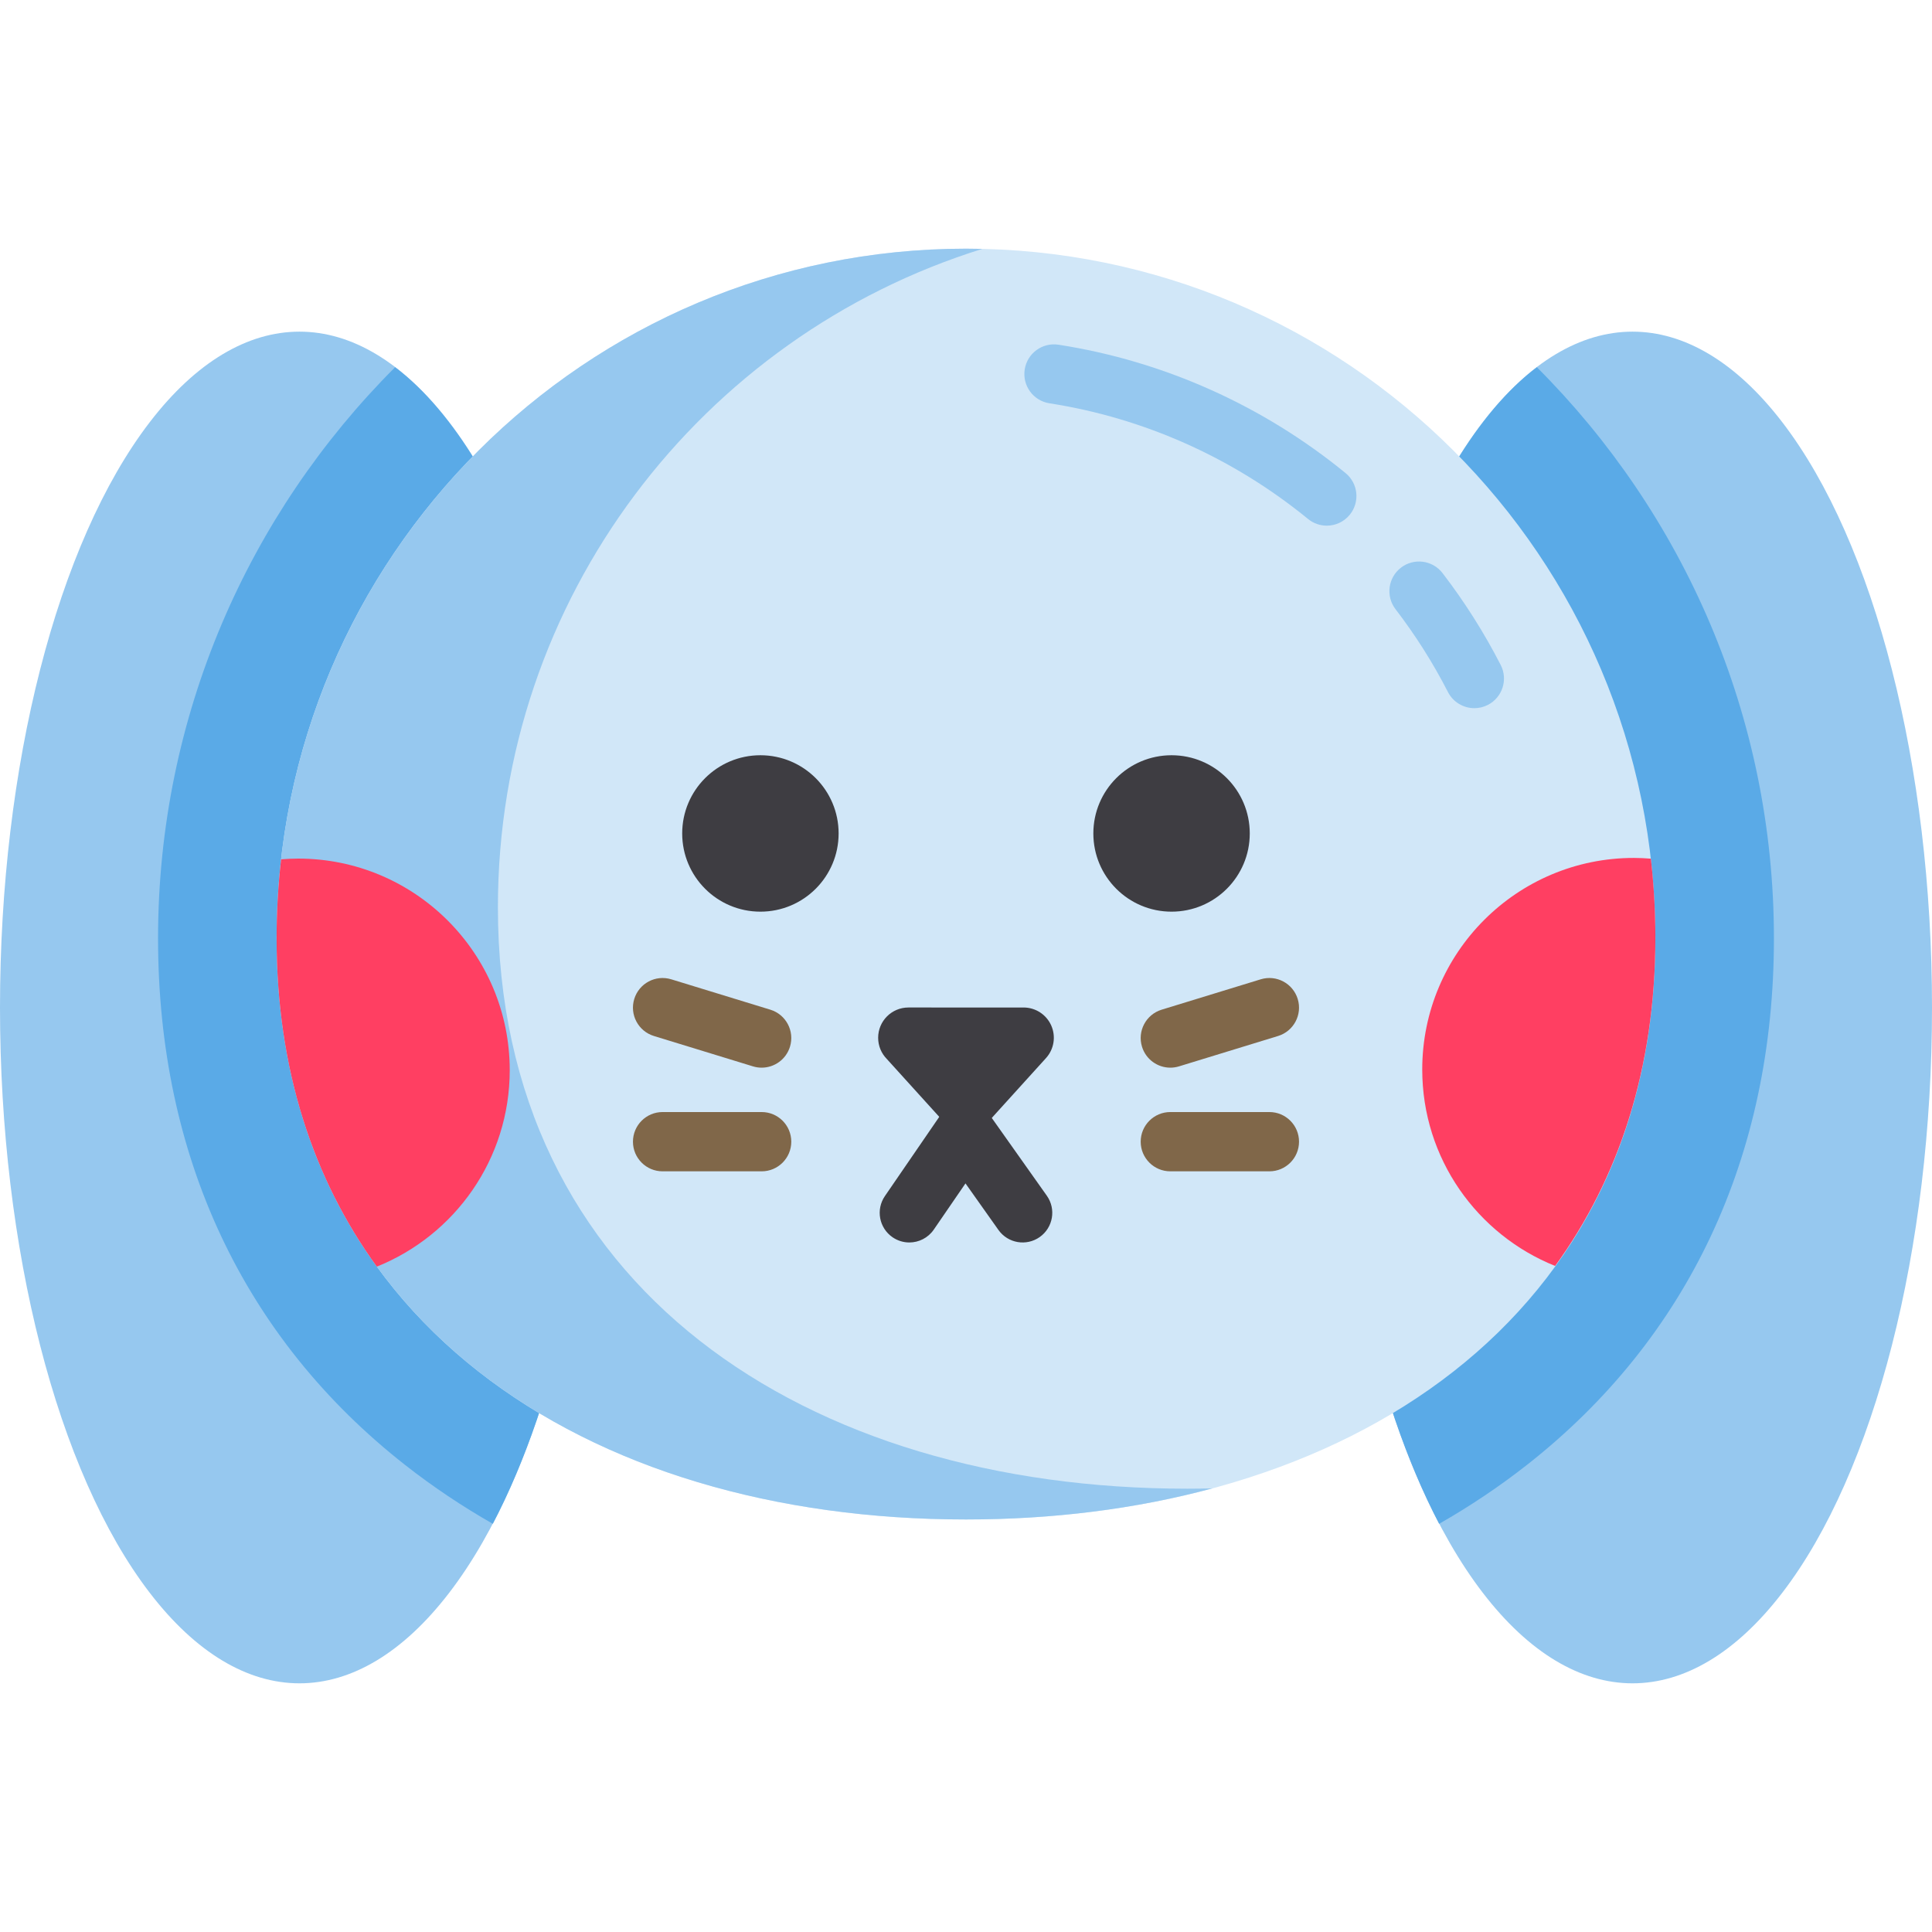 <?xml version="1.0" encoding="iso-8859-1"?>
<!-- Generator: Adobe Illustrator 19.0.0, SVG Export Plug-In . SVG Version: 6.00 Build 0)  -->
<svg version="1.1" id="Layer_1" xmlns="http://www.w3.org/2000/svg" xmlns:xlink="http://www.w3.org/1999/xlink" x="0px" y="0px"
	 viewBox="0 0 512.006 512.006" style="enable-background:new 0 0 512.006 512.006;" xml:space="preserve">
<ellipse style="fill:#96C8EF;" cx="432.643" cy="266.998" rx="79.363" ry="179.106"/>
<path style="fill:#5AAAE7;" d="M470.114,248.685c0,57.727-22.667,106.004-65.549,139.608c-7.266,5.694-15.004,10.876-23.173,15.541
	c-17.195-32.854-28.115-81.921-28.115-136.749c0-78.911,22.612-145.9,54.009-169.773
	C446.083,136.086,470.114,189.632,470.114,248.685z"/>
<ellipse style="fill:#96C8EF;" cx="79.363" cy="266.998" rx="79.363" ry="179.106"/>
<path style="fill:#5AAAE7;" d="M41.886,248.686c0,57.727,22.667,106.004,65.549,139.608c7.266,5.694,15.004,10.876,23.173,15.541
	c17.195-32.854,28.115-81.921,28.115-136.749c0-78.911-22.612-145.9-54.009-169.773C65.918,136.087,41.886,189.633,41.886,248.686z"
	/>
<path style="fill:#D1E7F8;" d="M438.695,248.597c0,100.899-81.796,154.08-182.695,154.08S73.305,349.497,73.305,248.597
	S155.101,65.902,256,65.902S438.695,147.698,438.695,248.597z"/>
<path style="fill:#96C8EF;" d="M131.952,240.444c0-81.988,54.006-151.362,128.385-174.487c-1.442-0.034-2.887-0.054-4.338-0.054
	c-100.899,0-182.695,81.796-182.695,182.695S155.101,402.679,256,402.679c23.009,0,45.017-2.774,65.296-8.24
	c-2.208,0.052-4.422,0.087-6.648,0.087C213.748,394.525,131.952,341.344,131.952,240.444z"/>
<g>
	<circle style="fill:#3E3D42;" cx="201.518" cy="220.876" r="20.727"/>
	<circle style="fill:#3E3D42;" cx="310.478" cy="220.876" r="20.727"/>
	<path style="fill:#3E3D42;" d="M240.982,329.271c-1.531,0-3.078-0.447-4.436-1.378c-3.578-2.455-4.488-7.344-2.033-10.921
		l21.15-30.828l21.759,30.733c2.507,3.541,1.668,8.443-1.871,10.949c-3.54,2.505-8.443,1.668-10.949-1.871l-8.735-12.337
		l-8.399,12.242C245.944,328.078,243.484,329.271,240.982,329.271z"/>
	<path style="fill:#3E3D42;" d="M235.009,280.633l15.051,16.612c1.521,1.679,3.68,2.636,5.944,2.636s4.424-0.957,5.944-2.636
		l15.254-16.837c2.13-2.351,2.675-5.737,1.389-8.637c-1.286-2.9-4.16-4.77-7.333-4.77H240.75c-0.002,0-0.004,0-0.008,0
		c-4.43,0-8.021,3.591-8.021,8.021C232.721,277.206,233.593,279.186,235.009,280.633z"/>
</g>
<g>
	<path style="fill:#FF3F62;" d="M79.009,227.536c-1.521,0-3.021,0.078-4.512,0.197c-0.779,6.848-1.193,13.807-1.193,20.865
		c0,34.762,9.711,63.86,26.565,87.071c20.637-8.279,35.217-28.457,35.217-52.053C135.088,252.644,109.98,227.536,79.009,227.536z"/>
	<path style="fill:#FF3F62;" d="M432.991,227.361c1.521,0,3.021,0.077,4.512,0.197c0.779,6.848,1.193,13.807,1.193,20.865
		c0,34.762-9.711,63.86-26.565,87.071c-20.637-8.279-35.217-28.457-35.217-52.053C376.912,252.469,402.02,227.361,432.991,227.361z"
		/>
</g>
<g>
	<path style="fill:#96C8EF;" d="M351.612,139.307c-1.749,0-3.508-0.581-4.967-1.774c-19.762-16.16-43.458-26.76-68.528-30.655
		c-4.287-0.666-7.221-4.681-6.555-8.968c0.666-4.287,4.677-7.222,8.968-6.556c27.833,4.325,54.134,16.088,76.06,34.018
		c3.359,2.746,3.855,7.694,1.109,11.053C356.143,138.323,353.887,139.307,351.612,139.307z"/>
	<path style="fill:#96C8EF;" d="M390.726,187.676c-2.853,0-5.605-1.559-6.996-4.273c-3.943-7.692-8.618-15.079-13.897-21.956
		c-2.641-3.441-1.993-8.372,1.448-11.013c3.44-2.64,8.372-1.994,11.013,1.448c5.854,7.627,11.04,15.82,15.415,24.354
		c1.979,3.861,0.453,8.594-3.407,10.573C393.156,187.397,391.931,187.676,390.726,187.676z"/>
</g>
<g>
	<path style="fill:#806749;" d="M310.152,282.947c-3.361,0-6.471-2.173-7.507-5.555c-1.271-4.147,1.06-8.541,5.207-9.812
		l26.249-8.047c4.148-1.275,8.541,1.061,9.812,5.208s-1.06,8.541-5.207,9.812l-26.249,8.047
		C311.69,282.835,310.913,282.947,310.152,282.947z"/>
	<path style="fill:#806749;" d="M336.403,310.418h-26.249c-4.338,0-7.855-3.516-7.855-7.855s3.517-7.855,7.855-7.855h26.249
		c4.338,0,7.855,3.516,7.855,7.855S340.741,310.418,336.403,310.418z"/>
	<path style="fill:#806749;" d="M201.848,282.947c-0.762,0-1.537-0.111-2.305-0.347l-26.249-8.047
		c-4.147-1.271-6.48-5.665-5.207-9.812c1.271-4.147,5.664-6.481,9.812-5.208l26.249,8.047c4.147,1.271,6.48,5.665,5.207,9.812
		C208.319,280.773,205.209,282.947,201.848,282.947z"/>
	<path style="fill:#806749;" d="M201.846,310.418h-26.249c-4.338,0-7.855-3.516-7.855-7.855s3.517-7.855,7.855-7.855h26.249
		c4.338,0,7.855,3.516,7.855,7.855S206.184,310.418,201.846,310.418z"/>
</g>
<g>
</g>
<g>
</g>
<g>
</g>
<g>
</g>
<g>
</g>
<g>
</g>
<g>
</g>
<g>
</g>
<g>
</g>
<g>
</g>
<g>
</g>
<g>
</g>
<g>
</g>
<g>
</g>
<g>
</g>
</svg>
